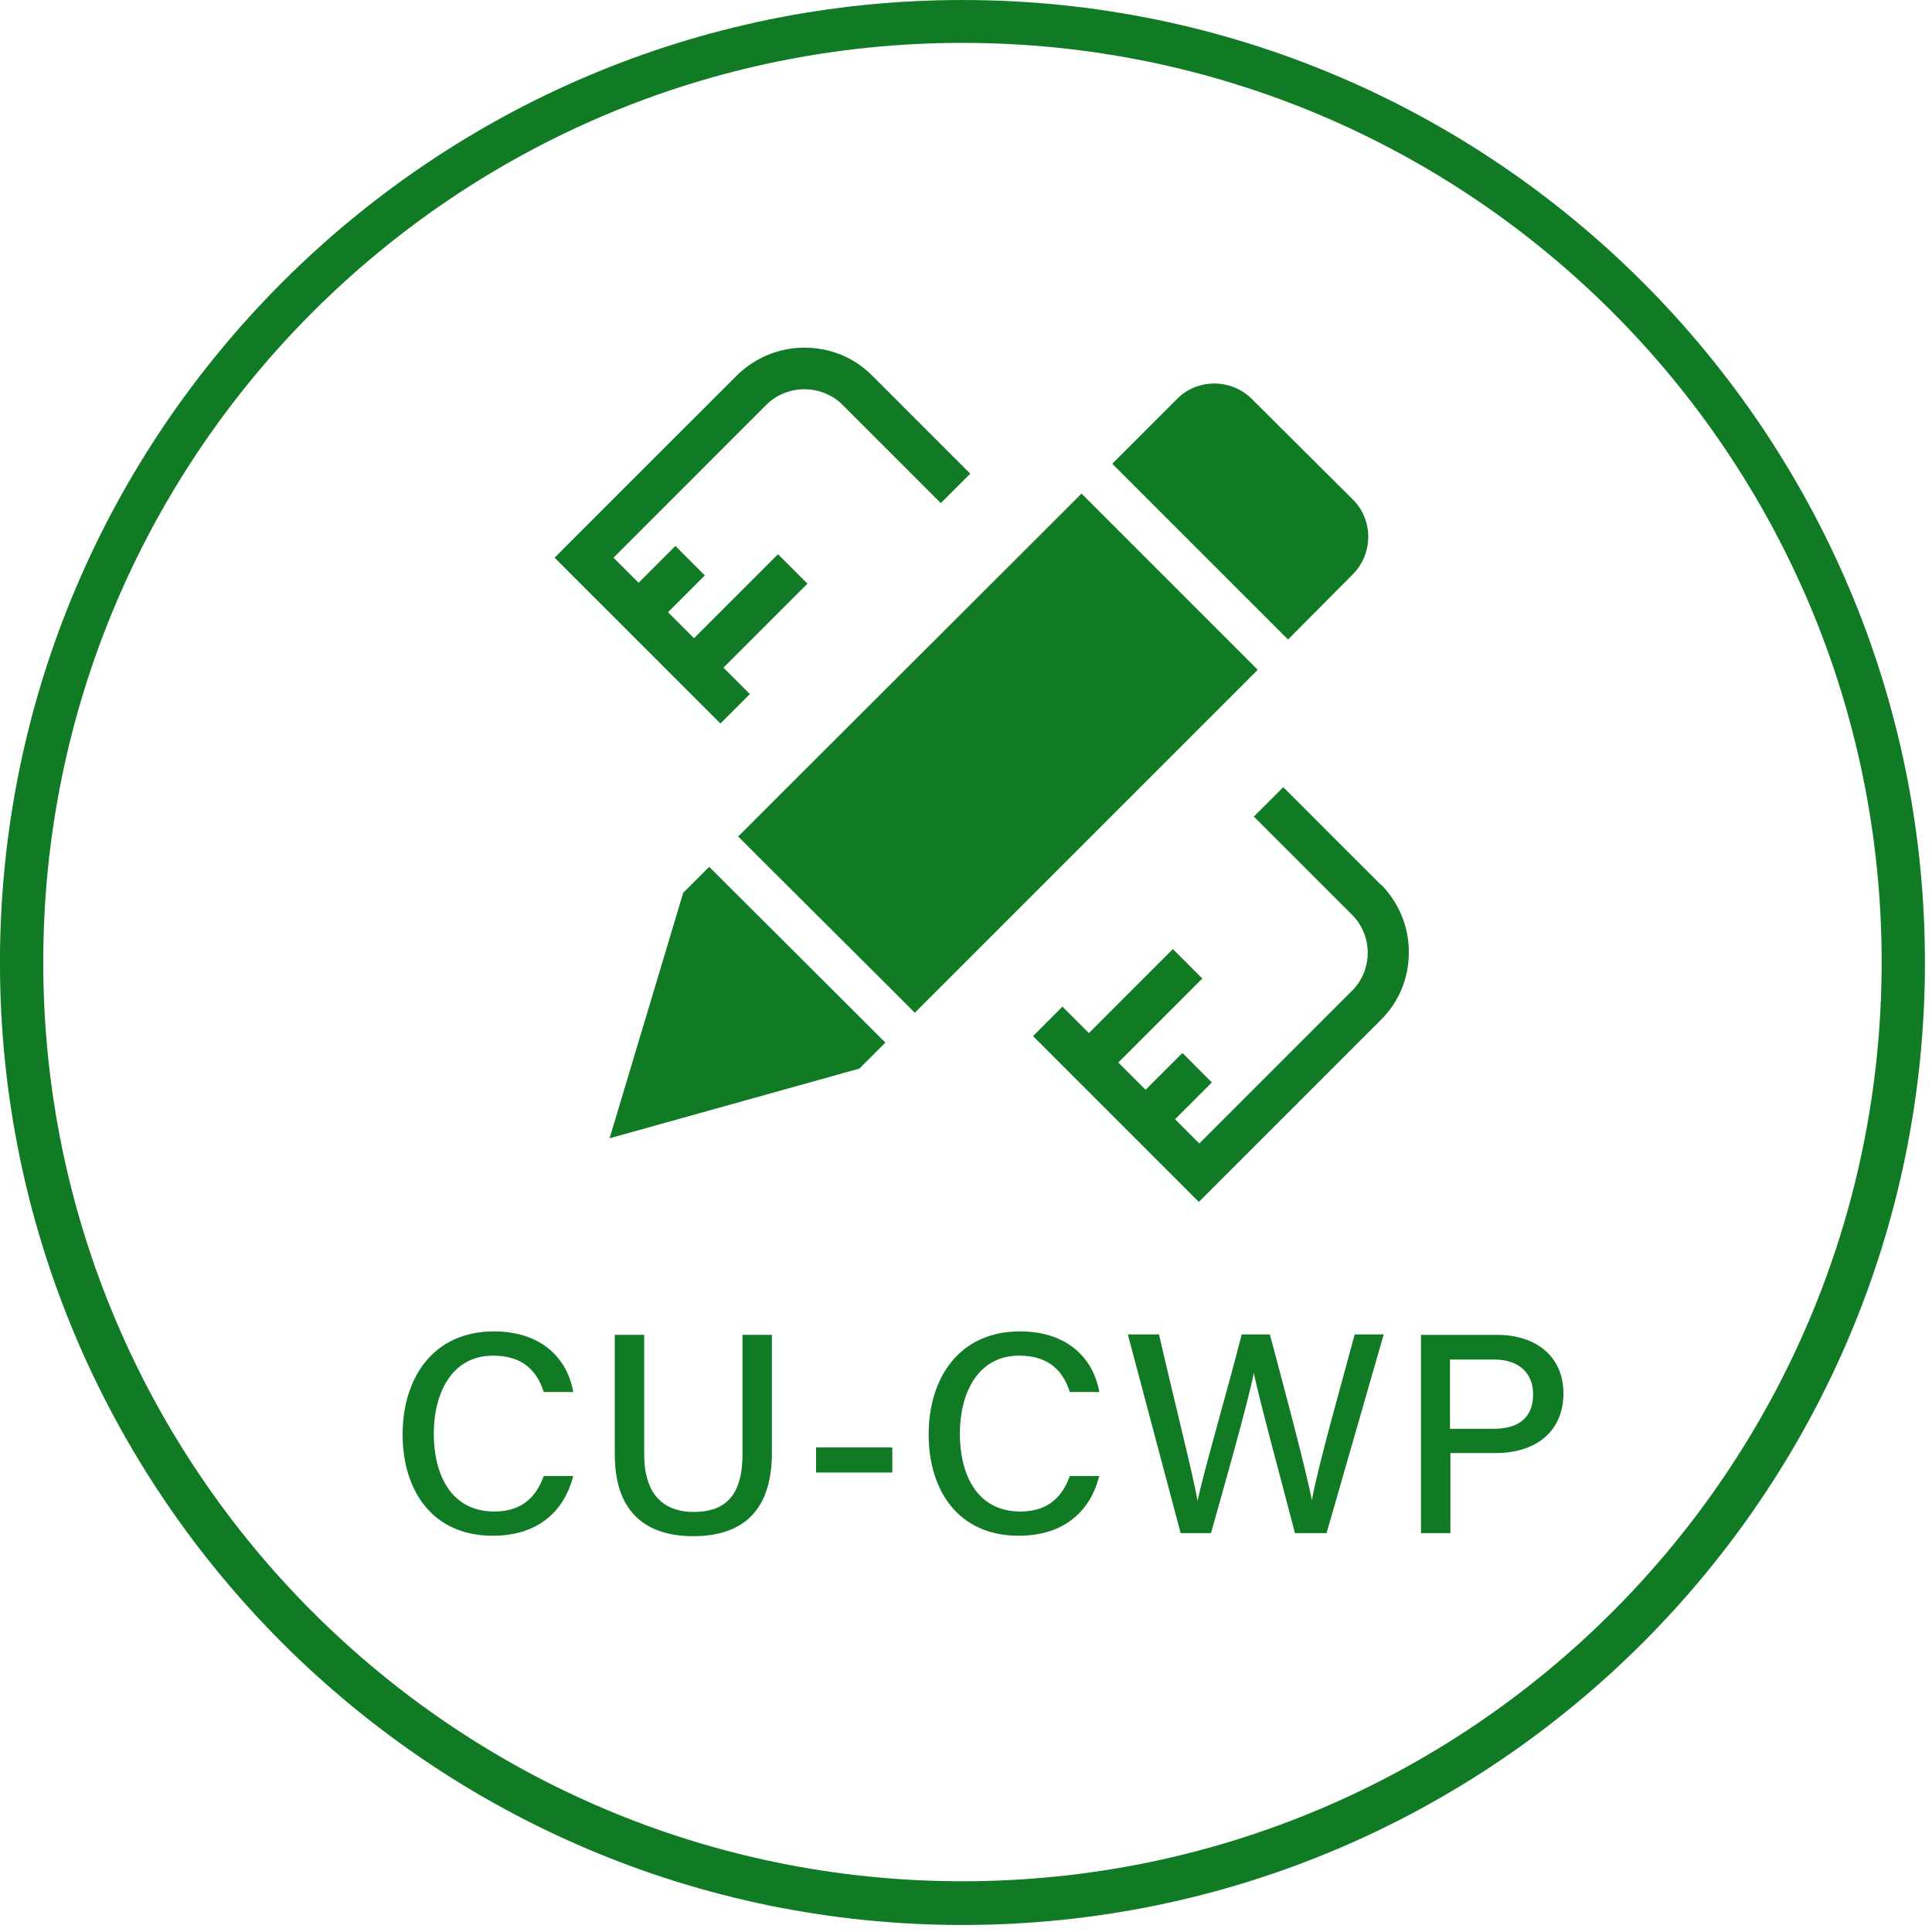 <svg width="93" height="93" viewBox="0 0 93 93" fill="none" xmlns="http://www.w3.org/2000/svg">
<path d="M46.329 2.064C70.776 2.064 90.576 21.884 90.576 46.31C90.576 70.737 70.755 90.557 46.329 90.557C21.903 90.557 2.082 70.737 2.082 46.31C2.082 21.884 21.903 2.064 46.329 2.064ZM46.329 0C20.798 0 -0.002 20.78 -0.002 46.331C-0.002 71.883 20.777 92.662 46.329 92.662C71.881 92.662 92.66 71.883 92.66 46.331C92.66 20.78 71.881 0 46.329 0Z" fill="#107B24"/>
<path d="M27.593 71.05C27.176 72.696 25.946 73.926 23.716 73.926C20.819 73.926 19.381 71.759 19.381 69.049C19.381 66.34 20.84 64.089 23.778 64.089C26.092 64.089 27.322 65.423 27.593 67.007H26.175C25.863 66.027 25.196 65.256 23.737 65.256C21.715 65.256 20.881 67.111 20.881 69.007C20.881 70.904 21.653 72.759 23.799 72.759C25.258 72.759 25.863 71.904 26.175 71.05H27.593Z" fill="#107B24"/>
<path d="M31.01 64.255V70.008C31.01 72.196 32.198 72.78 33.386 72.78C34.782 72.78 35.741 72.133 35.741 70.008V64.255H37.158V69.924C37.158 73.05 35.408 73.947 33.365 73.947C31.323 73.947 29.593 73.009 29.593 70.008V64.255H31.031H31.01Z" fill="#107B24"/>
<path d="M42.952 69.674V70.883H39.284V69.674H42.952Z" fill="#107B24"/>
<path d="M52.915 71.05C52.498 72.696 51.268 73.926 49.038 73.926C46.141 73.926 44.703 71.759 44.703 69.049C44.703 66.34 46.162 64.089 49.101 64.089C51.414 64.089 52.644 65.423 52.915 67.007H51.498C51.185 66.027 50.518 65.256 49.059 65.256C47.037 65.256 46.204 67.111 46.204 69.007C46.204 70.904 46.975 72.759 49.122 72.759C50.581 72.759 51.185 71.904 51.498 71.05H52.915Z" fill="#107B24"/>
<path d="M56.833 73.801L54.29 64.235H55.791C56.562 67.611 57.479 71.175 57.645 72.259C57.916 70.925 59.167 66.632 59.771 64.235H61.126C61.689 66.319 62.919 70.946 63.148 72.217C63.46 70.487 64.711 66.111 65.211 64.235H66.607L63.856 73.801H62.335C61.772 71.613 60.605 67.34 60.355 66.09C60.063 67.57 58.896 71.654 58.292 73.801H56.791H56.833Z" fill="#107B24"/>
<path d="M68.38 64.256H72.069C73.965 64.256 75.258 65.319 75.258 67.069C75.258 68.966 73.861 69.945 72.006 69.945H69.818V73.801H68.401V64.235L68.38 64.256ZM69.797 68.778H71.902C73.153 68.778 73.799 68.195 73.799 67.111C73.799 66.027 73.028 65.444 71.944 65.444H69.797V68.799V68.778Z" fill="#107B24"/>
<path d="M36.075 33.389L34.825 32.138L38.868 28.095L37.451 26.678L33.407 30.721L32.157 29.471L33.928 27.699L32.511 26.282L30.74 28.053L29.531 26.845L36.888 19.487C37.388 18.987 38.055 18.737 38.722 18.737C39.389 18.737 40.056 18.987 40.556 19.487L45.287 24.218L46.704 22.801L41.973 18.07C41.098 17.195 39.952 16.736 38.722 16.736C37.492 16.736 36.346 17.216 35.471 18.07L28.113 25.427L26.696 26.845L28.113 28.262L34.679 34.827L36.096 33.41L36.075 33.389Z" fill="#107B24"/>
<path d="M66.504 42.622L61.773 37.891L60.356 39.308L65.087 44.039C66.087 45.039 66.087 46.686 65.087 47.686L57.73 55.043L56.563 53.876L58.334 52.105L56.917 50.687L55.145 52.459L53.832 51.146L57.876 47.103L56.458 45.685L52.415 49.729L51.144 48.457L49.727 49.874L56.292 56.44L57.709 57.857L59.126 56.44L66.483 49.083C67.359 48.207 67.817 47.061 67.817 45.831C67.817 44.602 67.338 43.455 66.483 42.58L66.504 42.622Z" fill="#107B24"/>
<path d="M60.543 32.242L59.126 30.825L53.478 25.177L52.061 23.76L50.643 25.177L36.95 38.849L35.533 40.266L36.95 41.684L42.619 47.332L44.037 48.749L45.454 47.332L59.126 33.66L60.543 32.242Z" fill="#107B24"/>
<path d="M32.887 42.976L29.344 54.793L41.369 51.438L42.62 50.187L34.137 41.726L32.887 42.976Z" fill="#107B24"/>
<path d="M65.128 27.637C66.108 26.636 66.108 25.031 65.128 24.052L60.251 19.196C59.251 18.216 57.646 18.216 56.666 19.196L53.54 22.322L62.002 30.784L65.149 27.616L65.128 27.637Z" fill="#107B24"/>
</svg>
